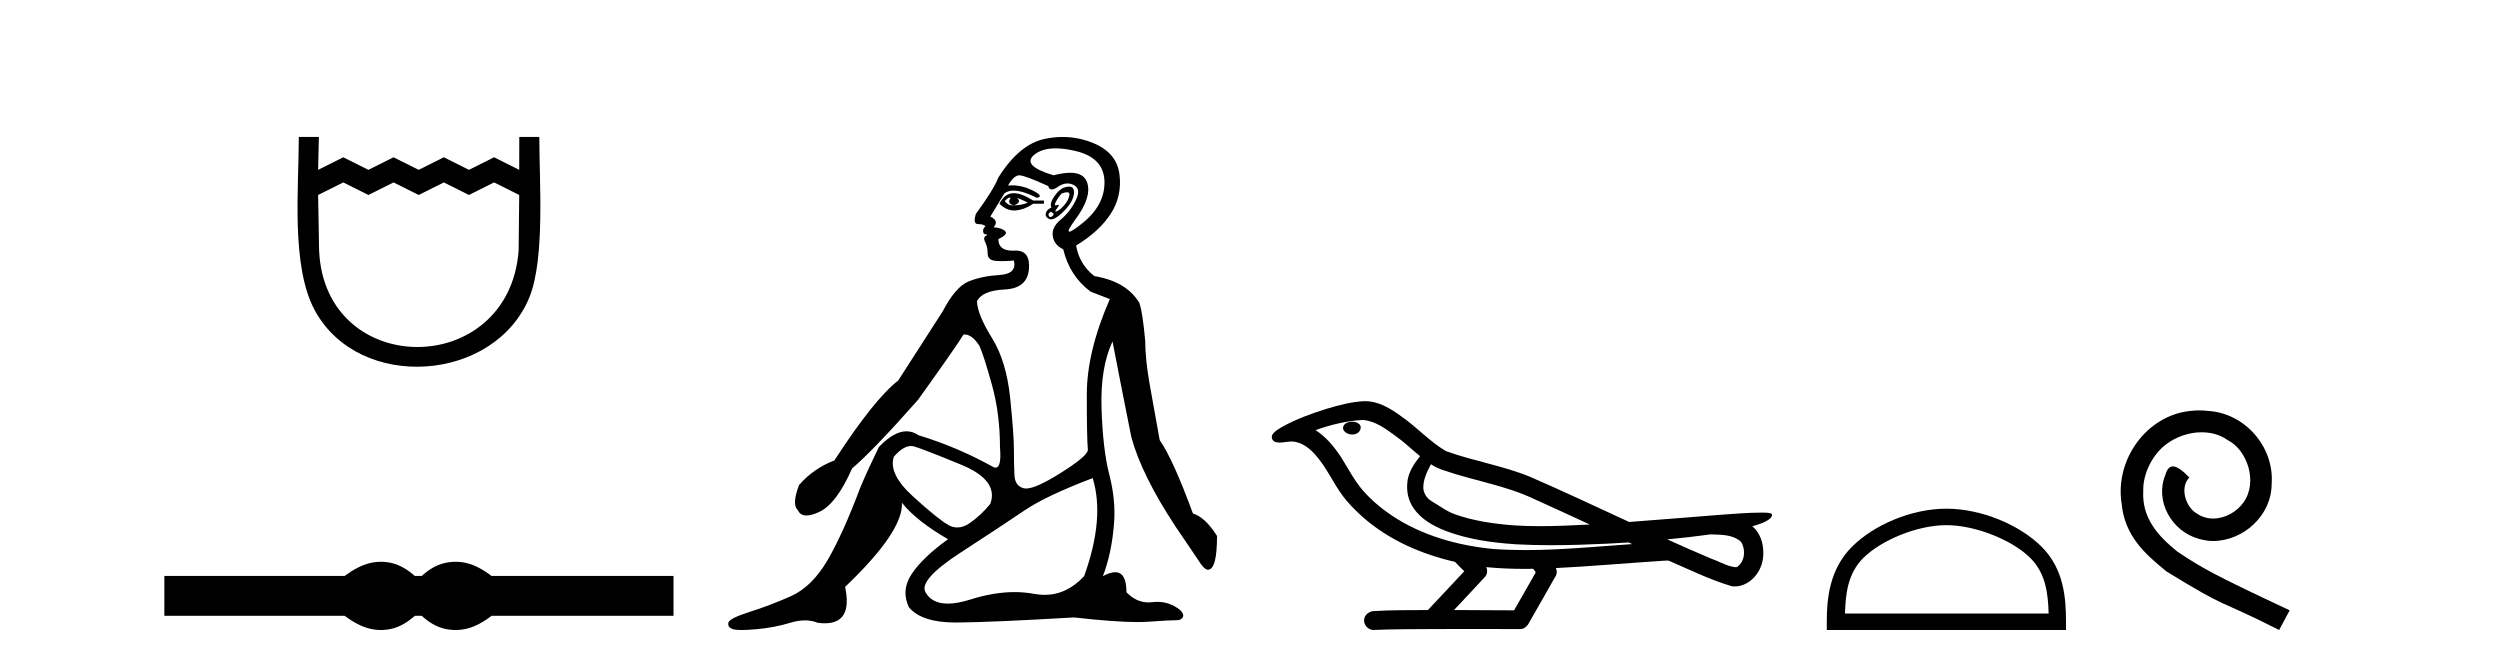 <?xml version='1.0' encoding='UTF-8' standalone='yes'?><svg xmlns='http://www.w3.org/2000/svg' xmlns:xlink='http://www.w3.org/1999/xlink' width='154.0' height='41.0' ><path d='M 18.407 8.437 C 18.407 11.563 17.91 16.41 19.401 19.136 C 22.137 24.139 30.459 23.573 32.611 18.312 C 33.581 15.943 33.221 11.131 33.221 8.437 L 31.988 8.437 L 31.984 10.463 L 30.435 9.688 L 28.887 10.463 L 27.339 9.688 L 25.79 10.463 L 24.242 9.688 L 22.693 10.463 L 21.145 9.688 L 19.596 10.463 L 19.642 8.437 L 18.407 8.437 M 19.596 12.011 L 21.145 11.237 L 22.693 12.011 L 24.242 11.237 L 25.79 12.011 L 27.339 11.237 L 28.887 12.011 L 30.435 11.237 L 31.984 12.011 L 31.948 15.432 C 31.354 23.358 20.002 23.355 19.657 15.432 L 19.596 12.011 Z' style='fill:#000000;stroke:none' /><path d='M 23.467 34.605 C 23.233 34.605 22.999 34.634 22.763 34.692 C 22.291 34.808 21.78 35.07 21.228 35.479 L 10.124 35.479 L 10.124 37.935 L 21.228 37.935 C 21.78 38.344 22.291 38.607 22.763 38.723 C 22.999 38.78 23.233 38.809 23.467 38.809 C 23.701 38.809 23.933 38.78 24.164 38.723 C 24.627 38.607 25.09 38.344 25.552 37.935 L 25.979 37.935 C 26.424 38.344 26.883 38.607 27.354 38.723 C 27.59 38.78 27.826 38.809 28.061 38.809 C 28.297 38.809 28.533 38.78 28.769 38.723 C 29.24 38.607 29.743 38.344 30.277 37.935 L 41.488 37.935 L 41.488 35.479 L 30.277 35.479 C 29.743 35.07 29.24 34.808 28.769 34.692 C 28.533 34.634 28.297 34.605 28.061 34.605 C 27.826 34.605 27.59 34.634 27.354 34.692 C 26.883 34.808 26.424 35.07 25.979 35.479 L 25.552 35.479 C 25.09 35.07 24.627 34.808 24.164 34.692 C 23.933 34.634 23.701 34.605 23.467 34.605 Z' style='fill:#000000;stroke:none' /><path d='M 62.203 12.173 Q 62.233 12.173 62.259 12.186 Q 61.995 12.549 62.457 12.648 Q 62.953 12.483 62.655 12.186 L 62.655 12.186 Q 62.986 12.318 63.316 12.483 Q 62.92 12.648 62.457 12.648 Q 62.421 12.651 62.386 12.651 Q 62.074 12.651 61.896 12.384 Q 62.081 12.173 62.203 12.173 ZM 62.451 11.901 Q 62.403 11.901 62.358 11.905 Q 61.863 11.955 61.566 12.549 Q 61.983 12.966 62.468 12.966 Q 62.52 12.966 62.573 12.962 Q 63.118 12.912 63.646 12.549 L 64.306 12.549 L 64.306 12.351 L 63.646 12.351 Q 62.926 11.901 62.451 11.901 ZM 65.725 11.843 Q 65.904 11.843 65.874 12.021 Q 65.824 12.318 65.577 12.615 Q 65.329 12.912 65.115 13.011 Q 65.059 13.037 65.032 13.037 Q 64.956 13.037 65.115 12.83 Q 65.281 12.613 65.19 12.613 Q 65.164 12.613 65.115 12.632 Q 65.064 12.651 65.032 12.651 Q 64.932 12.651 65.032 12.45 Q 65.164 12.186 65.395 11.922 Q 65.607 11.843 65.725 11.843 ZM 64.735 13.044 Q 64.999 13.176 64.834 13.308 Q 64.756 13.37 64.701 13.37 Q 64.638 13.37 64.603 13.292 Q 64.537 13.143 64.735 13.044 ZM 65.855 11.494 Q 65.763 11.494 65.643 11.526 Q 65.263 11.625 64.95 12.087 Q 64.636 12.549 64.768 12.78 Q 64.471 12.912 64.422 13.143 Q 64.372 13.374 64.636 13.49 Q 64.687 13.512 64.748 13.512 Q 65 13.512 65.412 13.127 Q 65.924 12.648 66.072 12.252 Q 66.221 11.856 66.122 11.641 Q 66.054 11.494 65.855 11.494 ZM 65.025 9.139 Q 65.558 9.139 66.237 9.297 Q 68.003 9.71 68.036 11.179 Q 68.069 12.648 66.65 13.77 Q 66.015 14.273 65.869 14.273 Q 65.688 14.273 66.254 13.506 Q 67.277 12.12 66.963 11.229 Q 66.757 10.642 65.928 10.642 Q 65.498 10.642 64.9 10.799 Q 62.92 10.205 63.695 9.545 Q 64.173 9.139 65.025 9.139 ZM 62.787 10.799 Q 63.118 10.799 64.57 11.46 Q 64.623 11.671 64.788 11.671 Q 64.933 11.671 65.164 11.509 Q 65.461 11.301 65.753 11.301 Q 65.947 11.301 66.138 11.394 Q 66.617 11.625 66.27 12.334 Q 65.924 13.044 65.346 13.523 Q 64.768 14.002 64.851 14.546 Q 64.933 15.091 65.494 15.355 Q 65.891 17.006 67.178 17.963 L 68.366 18.425 Q 66.947 21.66 66.947 24.317 Q 66.947 26.975 67.013 27.734 Q 66.947 28.13 65.28 29.17 Q 63.801 30.093 63.205 30.093 Q 63.129 30.093 63.068 30.078 Q 62.523 29.946 62.49 29.269 Q 62.457 28.592 62.457 27.685 Q 62.457 26.777 62.226 24.516 Q 61.995 22.254 61.104 20.818 Q 60.213 19.382 60.18 18.557 Q 60.51 17.897 61.896 17.831 Q 63.283 17.765 63.382 16.576 Q 63.477 15.436 62.568 15.436 Q 62.53 15.436 62.49 15.438 Q 62.43 15.441 62.373 15.441 Q 61.5 15.441 61.5 14.728 Q 62.127 14.431 61.913 14.233 Q 61.698 14.035 61.203 14.002 Q 61.566 13.605 61.005 13.341 L 61.863 11.922 Q 62.081 11.742 62.434 11.742 Q 62.989 11.742 63.877 12.186 Q 64.339 12.087 63.596 11.724 Q 62.968 11.417 62.327 11.417 Q 62.211 11.417 62.094 11.427 Q 62.457 10.799 62.787 10.799 ZM 56.12 27.475 Q 56.221 27.475 56.317 27.503 Q 56.878 27.668 59.206 28.625 Q 61.533 29.583 61.005 31.035 Q 60.411 31.761 59.734 32.224 Q 59.339 32.493 58.967 32.493 Q 58.701 32.493 58.447 32.356 Q 57.836 32.026 56.268 30.606 Q 54.7 29.187 55.063 28.13 Q 55.637 27.475 56.12 27.475 ZM 67.31 29.451 Q 68.069 31.927 66.782 35.492 Q 65.711 36.643 64.346 36.643 Q 64.028 36.643 63.695 36.581 Q 63.116 36.473 62.496 36.473 Q 61.226 36.473 59.783 36.928 Q 58.976 37.182 58.384 37.182 Q 57.402 37.182 57.011 36.482 Q 56.581 35.723 59.173 34.039 Q 61.764 32.356 63.101 31.448 Q 64.438 30.54 67.31 29.451 ZM 65.459 8.437 Q 64.916 8.437 64.355 8.555 Q 62.787 8.885 61.5 10.932 Q 61.203 11.691 60.114 13.176 Q 59.916 13.803 60.246 13.803 Q 60.576 13.803 60.708 13.936 Q 60.543 14.068 60.559 14.249 Q 60.576 14.431 60.708 14.431 Q 60.906 14.431 60.724 14.53 Q 60.543 14.629 60.691 14.926 Q 60.84 15.223 60.84 15.619 Q 60.84 16.015 61.302 16.065 Q 61.5 16.086 61.741 16.086 Q 62.061 16.086 62.457 16.048 L 62.457 16.048 Q 62.655 16.873 61.566 16.94 Q 60.477 17.006 59.668 17.336 Q 58.859 17.666 58.067 19.184 Q 56.68 21.33 55.327 23.443 Q 53.841 24.598 51.399 28.361 Q 50.111 28.856 49.22 29.88 Q 48.758 31.101 49.154 31.431 Q 49.298 31.755 49.678 31.755 Q 49.994 31.755 50.474 31.53 Q 51.531 31.035 52.488 28.856 Q 53.808 27.734 56.548 24.631 Q 58.892 21.363 59.354 20.604 Q 59.376 20.602 59.398 20.602 Q 59.902 20.602 60.345 21.33 Q 60.609 21.924 61.104 23.707 Q 61.599 25.489 61.599 27.569 Q 61.704 28.805 61.328 28.805 Q 61.231 28.805 61.104 28.724 Q 58.958 27.536 56.581 26.81 Q 56.229 26.568 55.84 26.568 Q 55.063 26.568 54.139 27.536 Q 53.478 28.89 53.016 29.979 Q 51.927 32.884 50.97 34.518 Q 50.012 36.152 48.708 36.73 Q 47.404 37.307 46.15 37.703 Q 44.895 38.1 44.862 38.38 Q 44.829 38.661 45.16 38.76 Q 45.325 38.809 45.684 38.809 Q 46.043 38.809 46.596 38.76 Q 47.701 38.661 48.675 38.364 Q 49.162 38.215 49.587 38.215 Q 50.012 38.215 50.375 38.364 Q 50.61 38.395 50.813 38.395 Q 52.531 38.395 52.059 36.152 Q 55.657 32.719 55.558 30.969 L 55.558 30.969 Q 56.449 32.092 58.397 33.214 Q 56.845 34.336 56.169 35.343 Q 55.492 36.35 55.987 37.406 Q 56.766 38.347 58.869 38.347 Q 58.905 38.347 58.942 38.347 Q 61.104 38.331 66.155 38.034 Q 68.696 38.319 70.077 38.319 Q 70.453 38.319 70.743 38.298 Q 72.097 38.199 72.625 38.199 Q 73.12 38.001 72.691 37.571 Q 72.055 37.074 71.304 37.074 Q 71.158 37.074 71.007 37.093 Q 70.88 37.109 70.758 37.109 Q 69.988 37.109 69.39 36.482 Q 69.39 35.248 68.694 35.248 Q 68.384 35.248 67.937 35.492 Q 68.498 34.039 68.63 32.158 Q 68.729 30.771 68.333 29.236 Q 67.937 27.701 67.855 25.176 Q 67.772 22.65 68.531 21.033 Q 68.994 23.443 69.687 26.909 Q 70.314 29.253 72.427 32.455 L 73.813 34.501 Q 74.176 35.096 74.407 35.096 Q 74.969 35.096 74.969 33.016 Q 74.242 31.861 73.483 31.629 Q 72.262 28.295 71.436 27.107 Q 71.106 25.291 70.826 23.707 Q 70.545 22.122 70.545 21 Q 70.38 19.184 70.182 18.656 Q 69.39 17.336 67.409 17.006 Q 66.485 16.279 66.287 15.124 Q 67.706 14.266 68.416 13.176 Q 69.126 12.087 68.961 10.75 Q 68.795 9.413 67.36 8.819 Q 66.436 8.437 65.459 8.437 Z' style='fill:#000000;stroke:none' /><path d='M 83.298 25.978 C 83.286 25.978 83.273 25.978 83.261 25.979 C 83.051 25.98 82.807 26.069 82.74 26.287 C 82.685 26.499 82.886 26.678 83.073 26.727 C 83.146 26.753 83.227 26.767 83.307 26.767 C 83.477 26.767 83.646 26.704 83.744 26.558 C 83.845 26.425 83.857 26.192 83.694 26.1 C 83.587 26.003 83.439 25.978 83.298 25.978 ZM 88.147 28.597 L 88.161 28.606 L 88.171 28.613 C 88.408 28.771 88.669 28.89 88.943 28.974 C 90.792 29.614 92.764 29.904 94.539 30.756 C 95.672 31.266 96.801 31.788 97.929 32.31 C 96.911 32.362 95.89 32.412 94.87 32.412 C 94.345 32.412 93.82 32.399 93.295 32.365 C 92.06 32.273 90.818 32.1 89.647 31.689 C 89.107 31.503 88.652 31.142 88.164 30.859 C 87.876 30.676 87.671 30.358 87.676 30.011 C 87.68 29.504 87.916 29.036 88.147 28.597 ZM 83.949 25.869 L 83.966 25.871 L 83.968 25.871 C 84.721 25.936 85.348 26.406 85.94 26.836 C 86.486 27.217 86.962 27.682 87.477 28.103 C 87.084 28.588 86.718 29.144 86.687 29.788 C 86.642 30.315 86.767 30.857 87.07 31.294 C 87.534 31.984 88.294 32.405 89.053 32.703 C 90.429 33.226 91.904 33.43 93.367 33.527 C 94.099 33.568 94.832 33.584 95.566 33.584 C 96.721 33.584 97.877 33.543 99.031 33.489 C 99.462 33.468 99.892 33.443 100.323 33.415 C 100.369 33.449 100.622 33.521 100.482 33.521 C 100.48 33.521 100.478 33.521 100.475 33.521 C 98.307 33.671 96.134 33.885 93.959 33.885 C 93.305 33.885 92.651 33.865 91.997 33.819 C 89.792 33.607 87.588 32.993 85.732 31.754 C 85.071 31.308 84.456 30.79 83.932 30.187 C 83.407 29.569 83.033 28.835 82.603 28.15 C 82.179 27.516 81.687 26.907 81.036 26.496 C 81.974 26.162 82.952 25.923 83.949 25.869 ZM 105.38 32.917 L 105.392 32.917 C 105.957 32.942 106.567 32.922 107.062 33.233 C 107.195 33.31 107.307 33.425 107.349 33.578 C 107.518 34.022 107.442 34.61 107.035 34.901 C 106.999 34.931 106.959 34.941 106.916 34.941 C 106.844 34.941 106.766 34.913 106.697 34.906 C 106.237 34.8 105.825 34.552 105.378 34.4 C 104.482 34.018 103.591 33.627 102.703 33.226 C 103.598 33.143 104.491 33.038 105.38 32.917 ZM 91.554 34.936 C 91.573 34.937 91.592 34.939 91.611 34.941 C 92.377 35.013 93.146 35.043 93.916 35.043 C 94.093 35.043 94.271 35.041 94.449 35.038 C 94.483 35.126 94.633 35.208 94.579 35.301 C 94.142 36.066 93.704 36.831 93.267 37.597 C 92.033 37.586 90.8 37.581 89.566 37.578 C 90.212 36.886 90.866 36.202 91.505 35.504 C 91.625 35.343 91.637 35.116 91.554 34.936 ZM 84.088 24.712 C 84.068 24.712 84.049 24.712 84.03 24.713 C 83.239 24.749 82.469 24.96 81.715 25.183 C 80.777 25.478 79.843 25.815 78.983 26.293 C 78.758 26.433 78.499 26.565 78.365 26.803 C 78.291 26.977 78.408 27.2 78.596 27.235 C 78.675 27.254 78.755 27.261 78.835 27.261 C 79.079 27.261 79.324 27.196 79.568 27.196 C 79.661 27.196 79.753 27.205 79.844 27.231 C 80.419 27.36 80.86 27.795 81.213 28.243 C 81.763 28.917 82.125 29.722 82.631 30.428 C 83.01 30.969 83.481 31.433 83.971 31.873 C 85.569 33.271 87.567 34.141 89.626 34.61 C 89.809 34.811 90.007 34.998 90.201 35.188 C 89.454 35.985 88.706 36.782 87.959 37.579 C 86.835 37.589 85.707 37.572 84.585 37.645 C 84.317 37.677 84.063 37.877 84.032 38.155 C 83.982 38.49 84.283 38.809 84.614 38.809 C 84.643 38.809 84.672 38.807 84.702 38.802 C 85.909 38.751 87.118 38.76 88.327 38.75 C 88.978 38.747 89.629 38.746 90.28 38.746 C 91.419 38.746 92.558 38.749 93.696 38.75 C 93.946 38.723 94.125 38.516 94.223 38.3 C 94.766 37.345 95.319 36.394 95.856 35.435 C 95.919 35.295 95.905 35.13 95.844 34.993 C 98 34.887 100.149 34.691 102.303 34.553 C 102.427 34.553 102.555 34.53 102.679 34.53 C 102.719 34.53 102.759 34.532 102.799 34.539 C 104.084 35.093 105.347 35.721 106.694 36.116 C 106.749 36.123 106.805 36.126 106.859 36.126 C 107.37 36.126 107.853 35.838 108.159 35.44 C 108.469 35.055 108.627 34.562 108.62 34.069 C 108.628 33.459 108.423 32.816 107.944 32.418 C 108.314 32.306 108.707 32.203 109.014 31.961 C 109.093 31.893 109.19 31.779 109.146 31.668 C 109.045 31.576 108.887 31.598 108.76 31.58 C 108.667 31.578 108.574 31.577 108.481 31.577 C 107.636 31.577 106.792 31.656 105.949 31.713 C 104.084 31.856 102.222 32.019 100.357 32.154 C 98.325 31.217 96.3 30.26 94.249 29.37 C 92.576 28.682 90.767 28.406 89.071 27.788 C 88.064 27.2 87.281 26.312 86.324 25.651 C 85.67 25.17 84.926 24.712 84.088 24.712 Z' style='fill:#000000;stroke:none' /><path d='M 119.897 32.35 C 121.709 32.35 123.978 33.281 125.075 34.378 C 126.036 35.339 126.161 36.612 126.196 37.795 L 113.651 37.795 C 113.686 36.612 113.812 35.339 114.772 34.378 C 115.87 33.281 118.085 32.35 119.897 32.35 ZM 119.897 31.335 C 117.747 31.335 115.434 32.329 114.078 33.684 C 112.687 35.075 112.53 36.906 112.53 38.275 L 112.53 38.809 L 127.264 38.809 L 127.264 38.275 C 127.264 36.906 127.16 35.075 125.769 33.684 C 124.414 32.329 122.047 31.335 119.897 31.335 Z' style='fill:#000000;stroke:none' /><path d='M 135.475 25.279 C 135.287 25.279 135.099 25.297 134.911 25.314 C 132.195 25.604 130.265 28.354 130.692 31.019 C 130.88 33.001 132.11 34.111 133.459 35.205 C 137.474 37.665 136.346 36.759 140.395 38.809 L 141.044 37.596 C 136.227 35.341 135.646 34.983 134.142 33.992 C 132.912 33.001 131.939 31.908 132.024 30.251 C 131.99 29.106 132.673 27.927 133.442 27.364 C 134.057 26.902 134.843 26.629 135.612 26.629 C 136.192 26.629 136.739 26.766 137.217 27.107 C 138.43 27.705 139.097 29.687 138.208 30.934 C 137.798 31.532 137.064 31.942 136.329 31.942 C 135.97 31.942 135.612 31.839 135.304 31.617 C 134.689 31.276 134.228 30.08 134.86 29.414 C 134.57 29.106 134.16 28.73 133.852 28.73 C 133.647 28.73 133.493 28.884 133.391 29.243 C 132.707 30.883 133.801 32.745 135.441 33.189 C 135.731 33.274 136.022 33.326 136.312 33.326 C 138.191 33.326 139.934 31.754 139.934 29.807 C 140.104 27.534 138.294 25.45 136.022 25.314 C 135.851 25.297 135.663 25.279 135.475 25.279 Z' style='fill:#000000;stroke:none' /></svg>